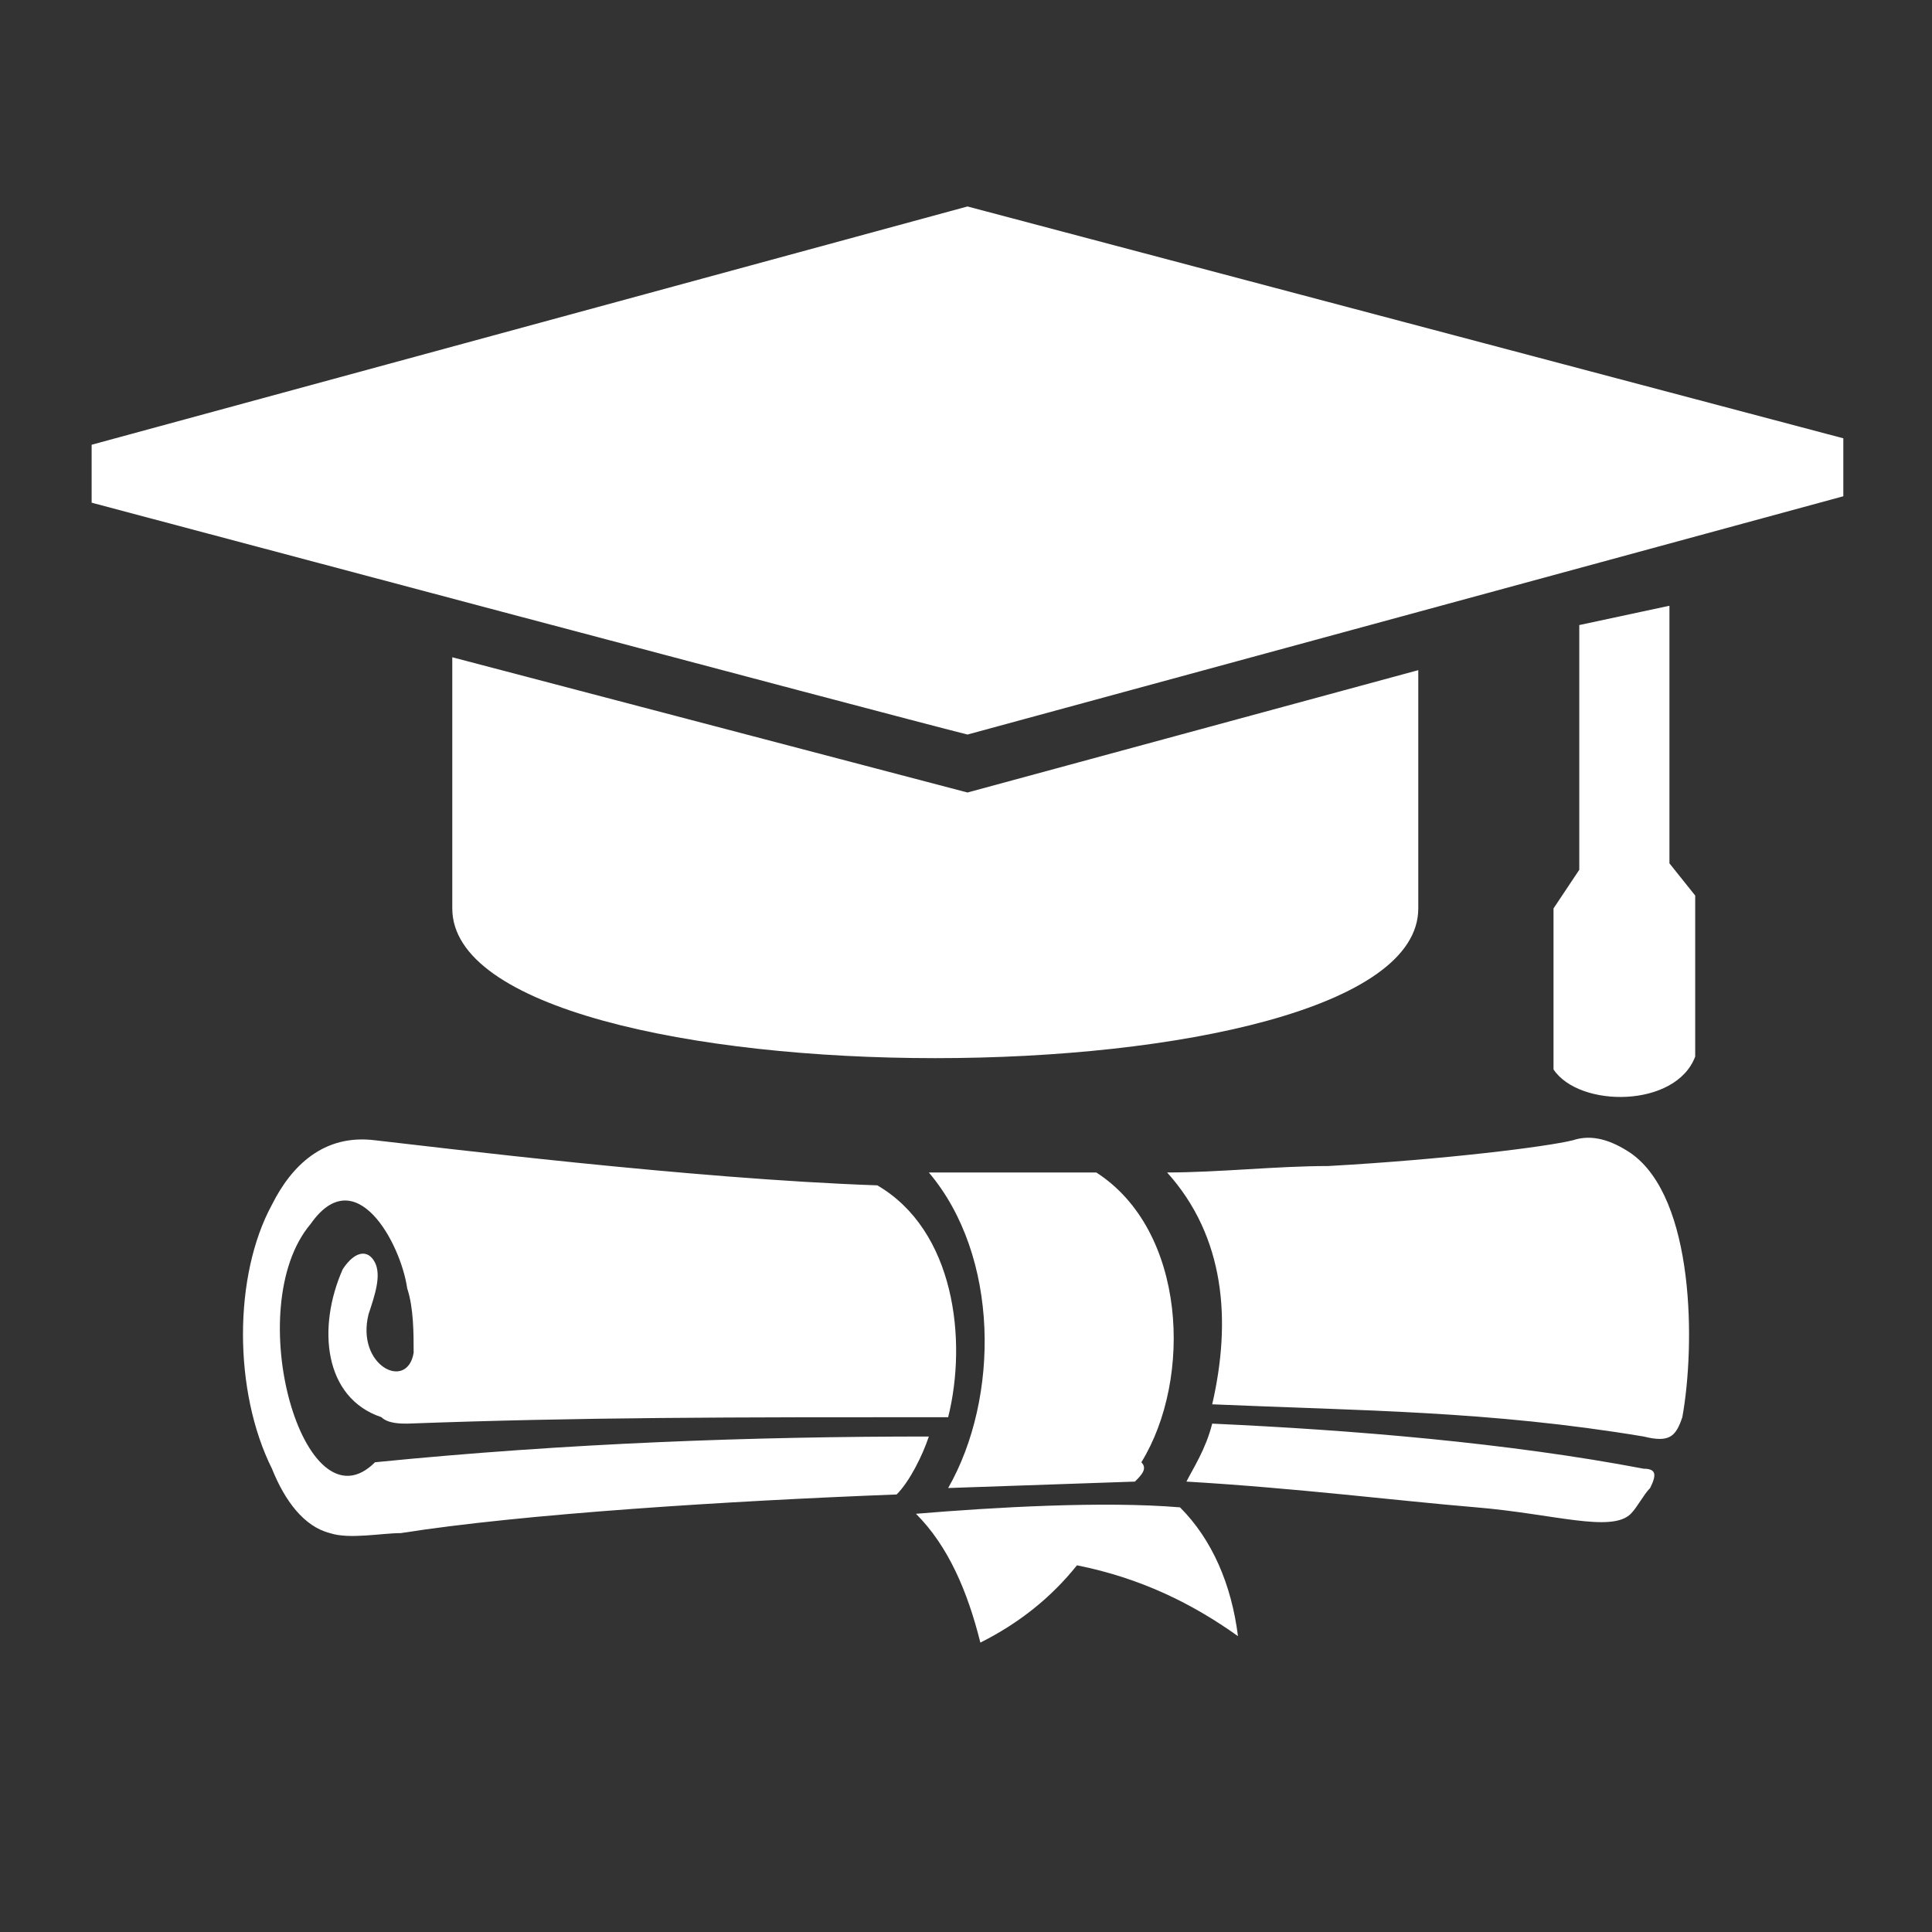 <?xml version="1.0" encoding="UTF-8" standalone="no"?>
<!-- Generator: Adobe Illustrator 20.0.0, SVG Export Plug-In . SVG Version: 6.00 Build 0)  -->

<svg
   xmlns:dc="http://purl.org/dc/elements/1.1/"
   xmlns:cc="http://creativecommons.org/ns#"
   xmlns:rdf="http://www.w3.org/1999/02/22-rdf-syntax-ns#"
   xmlns:svg="http://www.w3.org/2000/svg"
   xmlns="http://www.w3.org/2000/svg"
   xmlns:sodipodi="http://sodipodi.sourceforge.net/DTD/sodipodi-0.dtd"
   xmlns:inkscape="http://www.inkscape.org/namespaces/inkscape"
   version="1.1"
   id="Layer_1"
   x="0px"
   y="0px"
   viewBox="0 0 30 30"
   xml:space="preserve"
   inkscape:version="0.91 r13725"
   sodipodi:docname="educationicon.svg"
   width="30"
   height="30"><rect x="0" y="0" width="30" height="30" fill="#333333" stroke="none"/><defs
     id="defs11" /><sodipodi:namedview
     pagecolor="#ffffff"
     bordercolor="#666666"
     borderopacity="1"
     objecttolerance="10"
     gridtolerance="10"
     guidetolerance="10"
     inkscape:pageopacity="0"
     inkscape:pageshadow="2"
     inkscape:window-width="1920"
     inkscape:window-height="1033"
     id="namedview9"
     showgrid="false"
     inkscape:zoom="13.350176"
     inkscape:cx="3.0216966"
     inkscape:cy="14.537139"
     inkscape:window-x="-4"
     inkscape:window-y="-4"
     inkscape:window-maximized="1"
     inkscape:current-layer="Layer_1" /><style
     type="text/css"
     id="style3">
	.st0{fill:#FFFFFF;}
	.st1{fill-rule:evenodd;clip-rule:evenodd;fill:#FFFFFF;}
</style><path
     class="st0"
     d="m 25.923,9.406 0,4 0.4,0.5 0,2.5 c -0.3,0.8 -1.8,0.8 -2.2,0.2 l 0,-2.5 0.4,-0.6 0,-3.8 1.4,-0.3 z m -3.9,1 0,3.7 c 0,3.1 -15,3.1 -15,0 l 0,-3.9 8,2.1 7,-1.9 z m -7,1 13.6,-3.7 0,-0.9 -13.6,-3.6 -13.6,3.7 0,0.9 c 0,0 12.4,3.3 13.6,3.6"
     id="path5"
     inkscape:connector-curvature="0"
     style="fill:#ffffff" /><path
     class="st1"
     d="m 18.323,23.406 c 0.5,0.5 0.8,1.2 0.9,2 -0.7,-0.5 -1.5,-0.9 -2.5,-1.1 -0.4,0.5 -0.9,0.9 -1.5,1.2 -0.2,-0.8 -0.5,-1.5 -1,-2 1.2,-0.1 2.9,-0.2 4.1,-0.1 m -12.5,-0.7 c 3,-0.3 5.9,-0.4 8.6,-0.4 -0.1,0.3 -0.3,0.7 -0.5,0.9 -2.6,0.1 -5.8,0.3 -7.7,0.6 -0.3,0 -0.8,0.1 -1.1,0 -0.4,-0.1 -0.7,-0.5 -0.9,-1 -0.6,-1.2 -0.6,-3 0,-4.1 0.3,-0.6 0.8,-1.1 1.6,-1 0.9,0.1 4.9,0.6 7.8,0.7 1.2,0.7 1.4,2.4 1.1,3.6 -3.4,0 -5.7,0 -8.4,0.1 -0.1,0 -0.3,0 -0.4,-0.1 -0.9,-0.3 -1,-1.4 -0.6,-2.3 0.2,-0.3 0.4,-0.3 0.5,-0.1 0.1,0.2 0,0.5 -0.1,0.8 -0.2,0.8 0.6,1.2 0.7,0.6 0,-0.3 0,-0.7 -0.1,-1 -0.1,-0.7 -0.8,-2 -1.5,-1 -1.1,1.3 -0.1,4.8 1,3.7 m 13,-0.6 c 2.2,0.1 4.6,0.3 6.7,0.7 0.2,0 0.2,0.1 0.1,0.3 -0.1,0.1 -0.2,0.3 -0.3,0.4 -0.3,0.3 -1.2,0 -2.4,-0.1 -1.2,-0.1 -2.8,-0.3 -4.5,-0.4 0.1,-0.2 0.3,-0.5 0.4,-0.9 m -1.2,0.9 -2.9,0.1 c 0.8,-1.4 0.8,-3.6 -0.3,-4.9 l 2.6,0 c 1.4,0.9 1.5,3.2 0.7,4.5 0.1,0.1 0,0.2 -0.1,0.3 m 0.5,-4.8 c 0.8,0 1.7,-0.1 2.5,-0.1 1.8,-0.1 3.4,-0.3 3.8,-0.4 0.3,-0.1 0.6,0 0.9,0.2 1,0.7 1,3 0.8,4.1 -0.1,0.3 -0.2,0.4 -0.6,0.3 -2.4,-0.4 -4.4,-0.4 -6.7,-0.5 0.3,-1.3 0.2,-2.6 -0.7,-3.6"
     id="path7"
     inkscape:connector-curvature="0"
     style="clip-rule:evenodd;fill:#ffffff;fill-rule:evenodd" /></svg>